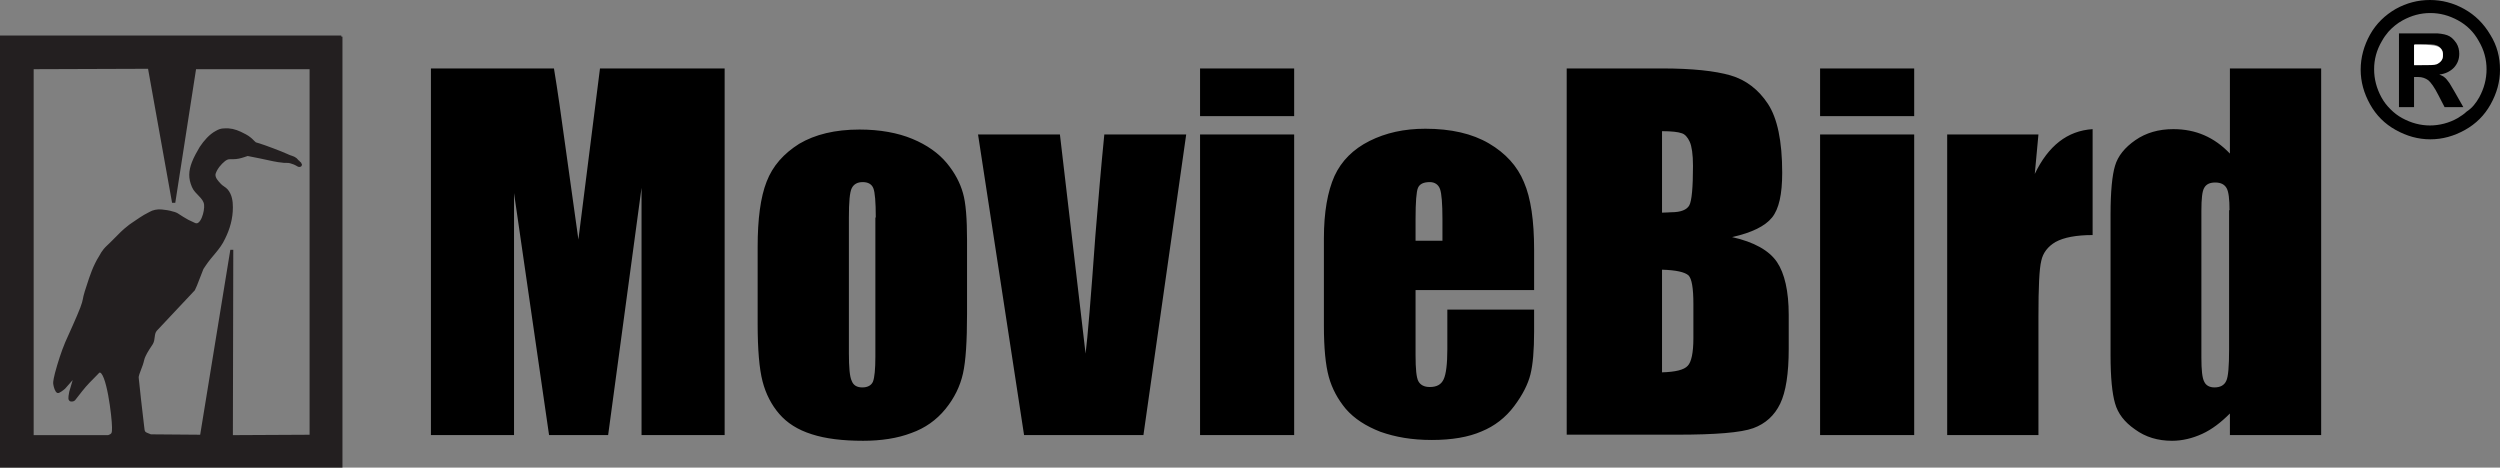 <?xml version="1.0" encoding="UTF-8"?>
<svg id="black" xmlns="http://www.w3.org/2000/svg" viewBox="0 0 613.68 114.78">
  <rect x="0" y="0" width="613.68" height="114.78" fill="#808080" stroke="none"/>
  <defs>
    <style>.cls-1{fill:#fff;}.cls-2{fill:#231f20;fill-rule:evenodd;stroke:#231f20;stroke-miterlimit:22.93;stroke-width:.57px;}</style>
  </defs>
  <path class="cls-2" d="M76.28,16.6V107l-19.4,.1,.1-45.5h-.2l-7.4,45.4-12.4-.1c-1.8-.7-1.7-.6-1.9-2.4-.4-3.1-1.1-9.7-1.3-11.6-.1-.7,.2-1.2,1-3.4,.3-.8,.3-1.4,.7-2.2,.4-.9,1.4-2.4,1.8-3,.6-1,.2-2.4,1-3.3l9.3-9.9,.5-1.1,1.6-4.1,.6-.9c1.6-2.4,3.5-3.9,4.7-6.5,1.2-2.4,1.9-4.9,1.9-7.6,0-1.5-.2-3-1.2-4.2-.4-.5-1.3-.9-1.7-1.4-.4-.4-.7-.8-1-1.2-.3-.5-.5-1.1-.3-1.6,.4-1.2,1.4-2.4,2.4-3.2,.8-.6,1.2-.5,2.1-.5,1,0,1.8-.2,2.7-.5l.9-.3c1.2,.2,4.9,1,6.3,1.3,1.4,.3,1.3,.2,1.9,.3,.5,.1,.9,.1,1.3,.1s.7,0,1,.1l.9,.3c.3,.1,.6,.3,.8,.4,.2,.1,.3,.2,.4,.2s.3,0,.4-.1c.1-.1,.1-.2,0-.3,0-.1-.1-.2-.2-.3-.1-.1-.2-.1-.3-.3-.2-.1-.4-.4-.6-.6-.3-.2-.5-.4-.9-.5-.4-.2-.2,0-1.5-.6s-5.3-2.1-6.6-2.5l-1-.3c-.4-.3-.9-.9-1.3-1.2-.7-.6-1.6-1-2.4-1.4-1.3-.6-2.5-.9-3.9-.8-.8,0-1.3,.2-2,.6-1.5,.8-2.8,2.3-3.8,3.8-.7,1.2-1.4,2.4-1.9,3.7-.8,2.1-.9,3.8,0,5.9,.7,1.7,2.8,2.6,3,4.4,.2,1.7-.9,5.6-2.6,4.8l-1.7-.8-1.2-.7-1.1-.7c-.4-.3-.9-.5-1.4-.6-.9-.3-1.8-.4-2.7-.5-1-.1-2.1,.1-2.9,.6-.4,.2-.9,.5-1.3,.7-.7,.4-1.4,.9-2,1.3-.7,.5-1.4,.9-2.1,1.5-.5,.4-1,.8-1.5,1.3l-2.7,2.7c-.5,.5-1,.9-1.5,1.5-.4,.5-.8,1.1-1.1,1.7-.4,.6-.7,1.2-1,1.8-1.1,2.2-1.9,5-2.5,6.8-.6,1.9-.3,1.9-1.1,4-.8,2.1-2.8,6.5-3.7,8.5-1,2.4-1.8,4.9-2.5,7.5-.1,.5-.2,.8-.3,1.3-.1,.5-.2,1.1-.1,1.5,.1,.6,.4,1.6,.8,1.8,.2,.1,1.3-.7,1.6-1,.5-.5,1.8-2.1,2.2-2.5,.4-.4,.4-.6,.3,0s-.8,2.7-1,3.5c-.2,.9-.2,1.3-.2,1.6s.1,.2,.1,.3c.1,.3,.8,.2,1,0,.3-.4,1.1-1.4,1.8-2.3,1.1-1.4,2.4-2.7,3.7-4,.6-.6,.5-.6,.7-.6,2-.6,3.4,11.3,3.4,13.7,0,1.4,0,1.8-1.2,2.2H7.98V16.7l28.6-.1,5.9,32.9h.3l5.1-32.8h28.4v-.1Zm7.5-7.6H.28V114.5H83.78V9Z" />
  <path d="M177.88,16.8V106.8h-20.4V46.1l-8.2,60.7h-14.5l-8.6-59.4v59.4h-20.4V16.8h30.2c.9,5.4,1.8,11.8,2.8,19.1l3.2,22.9,5.3-42h30.6Zm59.5,42.2v18.1c0,6.6-.3,11.5-1,14.6s-2.1,6-4.3,8.7c-2.2,2.7-5,4.7-8.4,5.9-3.4,1.3-7.4,1.9-11.8,1.9-5,0-9.2-.5-12.6-1.6-3.5-1.1-6.1-2.8-8-5s-3.3-4.9-4.1-8c-.8-3.1-1.2-7.8-1.2-14.1v-18.9c0-6.8,.7-12.2,2.2-16,1.5-3.9,4.2-6.9,8-9.3,3.9-2.3,8.8-3.5,14.8-3.5,5,0,9.4,.8,13,2.3s6.4,3.5,8.4,5.9,3.3,4.9,4,7.4c.7,2.4,1,6.3,1,11.6h0Zm-22.4-5.6c0-3.8-.2-6.2-.6-7.2s-1.3-1.5-2.6-1.5-2.2,.5-2.7,1.5-.7,3.4-.7,7.2v33.3c0,3.5,.2,5.8,.7,6.8,.4,1.1,1.3,1.6,2.6,1.6s2.2-.5,2.6-1.4c.4-1,.6-3.1,.6-6.2V53.4h.1Zm76.2-20.4l-10.5,73.8h-29.3l-11.3-73.8h20.1l6.3,53.8c.5-3.9,1.3-13.6,2.4-28.9,.7-8.6,1.4-16.9,2.2-24.9h20.1Zm26.5-16.2v11.7h-23.1v-11.7h23.1Zm0,16.2V106.8h-23.1V33h23.1Zm58.9,38.2h-29.1v16c0,3.3,.2,5.5,.7,6.4s1.4,1.4,2.8,1.4c1.7,0,2.8-.6,3.4-1.9,.6-1.3,.9-3.8,.9-7.4v-9.7h21.3v5.4c0,4.6-.3,8.1-.9,10.5s-1.9,5-4,7.8-4.8,4.9-8,6.2c-3.2,1.4-7.3,2.1-12.2,2.1s-8.9-.7-12.6-2c-3.6-1.4-6.4-3.2-8.5-5.6-2-2.4-3.4-5-4.2-7.9-.8-2.9-1.2-7.1-1.2-12.5v-21.5c0-6.4,.9-11.5,2.6-15.3,1.7-3.7,4.6-6.6,8.6-8.6s8.5-3,13.7-3c6.3,0,11.5,1.2,15.6,3.6,4.1,2.4,7,5.6,8.6,9.5,1.7,3.9,2.5,9.5,2.5,16.6v9.9h0Zm-22.5-12v-5.4c0-3.8-.2-6.3-.6-7.4-.4-1.1-1.3-1.7-2.5-1.7-1.6,0-2.5,.5-2.9,1.4s-.6,3.5-.6,7.6v5.4h6.6v.1Zm30.5-42.4h23.4c7.4,0,13,.6,16.8,1.7s6.9,3.5,9.2,7,3.5,9.1,3.5,16.9c0,5.3-.8,8.9-2.5,11s-4.9,3.7-9.8,4.8c5.4,1.2,9.1,3.3,11,6.1s2.9,7.2,2.9,13v8.3c0,6.1-.7,10.6-2.1,13.5-1.4,2.9-3.6,4.9-6.6,6s-9.3,1.6-18.7,1.6h-27.1V16.8h0Zm23.4,15.4v20c1,0,1.8-.1,2.3-.1,2.3,0,3.8-.6,4.4-1.7,.6-1.1,.9-4.4,.9-9.7,0-2.8-.3-4.8-.8-5.9-.5-1.1-1.2-1.9-2-2.1-.8-.3-2.4-.5-4.8-.5h0Zm0,34v25.2c3.3-.1,5.4-.6,6.3-1.6,.9-.9,1.4-3.2,1.4-6.8v-8.4c0-3.9-.4-6.2-1.2-7-.9-.8-3-1.3-6.5-1.4h0Zm61.9-49.4v11.7h-23.1v-11.7h23.1Zm0,16.2V106.8h-23.1V33h23.1Zm30.5,0l-.9,9.7c3.3-6.9,8-10.6,14.2-11v26c-4.1,0-7.1,.6-9.1,1.7-1.9,1.1-3.1,2.7-3.5,4.6-.5,2-.7,6.5-.7,13.7v29.1h-22.4V33h22.4Zm69.4-16.2V106.8h-22.4v-5.3c-2.2,2.2-4.4,3.9-6.8,5-2.4,1.1-4.9,1.7-7.4,1.7-3.5,0-6.5-.9-9.1-2.8-2.6-1.8-4.2-3.9-4.9-6.4-.7-2.4-1.1-6.3-1.1-11.8V52.7c0-5.7,.4-9.7,1.1-12,.7-2.4,2.4-4.5,5-6.3s5.7-2.7,9.3-2.7c2.8,0,5.3,.5,7.6,1.5s4.4,2.5,6.3,4.5V16.8h22.4Zm-22.5,34.8c0-2.7-.2-4.5-.7-5.4s-1.4-1.4-2.8-1.4c-1.3,0-2.2,.4-2.7,1.3-.5,.8-.7,2.7-.7,5.6v36.1c0,3,.2,5,.7,5.9,.4,.9,1.3,1.4,2.5,1.4,1.4,0,2.4-.5,2.9-1.6,.5-1,.7-3.6,.7-7.7V51.6h.1Z" />
  <g>
    <path d="M613.68,17.1c0,3-.8,5.8-2.3,8.5s-3.6,4.8-6.3,6.3-5.5,2.3-8.5,2.3-5.8-.8-8.5-2.3-4.8-3.6-6.3-6.3c-1.5-2.7-2.3-5.5-2.3-8.5s.8-5.9,2.3-8.6,3.7-4.8,6.3-6.3c2.7-1.5,5.5-2.2,8.4-2.2s5.7,.7,8.4,2.2,4.8,3.6,6.4,6.3c1.7,2.7,2.4,5.6,2.4,8.6Zm-5.1,6.8c1.2-2.2,1.8-4.5,1.8-6.9s-.6-4.7-1.9-6.9c-1.2-2.2-2.9-3.9-5.1-5.1-2.2-1.2-4.4-1.8-6.8-1.8s-4.6,.6-6.8,1.8c-1.3,.7-2.5,1.7-3.5,2.8-.6,.7-1.1,1.4-1.6,2.3-1.3,2.2-1.9,4.5-1.9,6.9s.6,4.7,1.8,6.9c.6,1.1,1.3,2,2.2,2.9s1.8,1.6,2.9,2.2c2.2,1.2,4.5,1.8,6.8,1.8s4.7-.6,6.8-1.8c.8-.5,1.6-1,2.2-1.6,1.4-.9,2.3-2.1,3.1-3.5Z" />
    <path d="M602.58,22.6l2.1,3.7h-4.6l-1.5-2.9c-1-2-1.9-3.2-2.5-3.7-.7-.5-1.5-.8-2.5-.8h-1v7.4h-3.7V8.2h9.5c1.2,.1,2.2,.3,2.9,.7,.7,.4,1.2,1,1.7,1.7,.5,.8,.7,1.7,.7,2.6,0,1.3-.4,2.4-1.3,3.4-.9,.9-2,1.5-3.6,1.7,.5,.2,1,.4,1.3,.7,.3,.2,.7,.7,1.2,1.4,.1,.1,.5,.9,1.3,2.2Zm-2.9-9.2c0-.5-.1-1-.4-1.4-.3-.4-.7-.7-1.2-.9-.5-.2-1.9-.3-3.9-.3h-1.5v5h1.5c2.1,0,3.4-.1,4-.2,.5-.2,.9-.5,1.2-.9,.2-.3,.3-.8,.3-1.3Z" />
    <path class="cls-1" d="M599.28,12.1c.3,.4,.4,.8,.4,1.4s-.1,1-.4,1.4c-.3,.4-.7,.7-1.2,.9-.5,.2-1.8,.2-4,.2h-1.5v-5h1.5c2.1,0,3.4,.1,3.9,.3,.6,.1,1,.4,1.3,.8Z" />
  </g>
</svg>